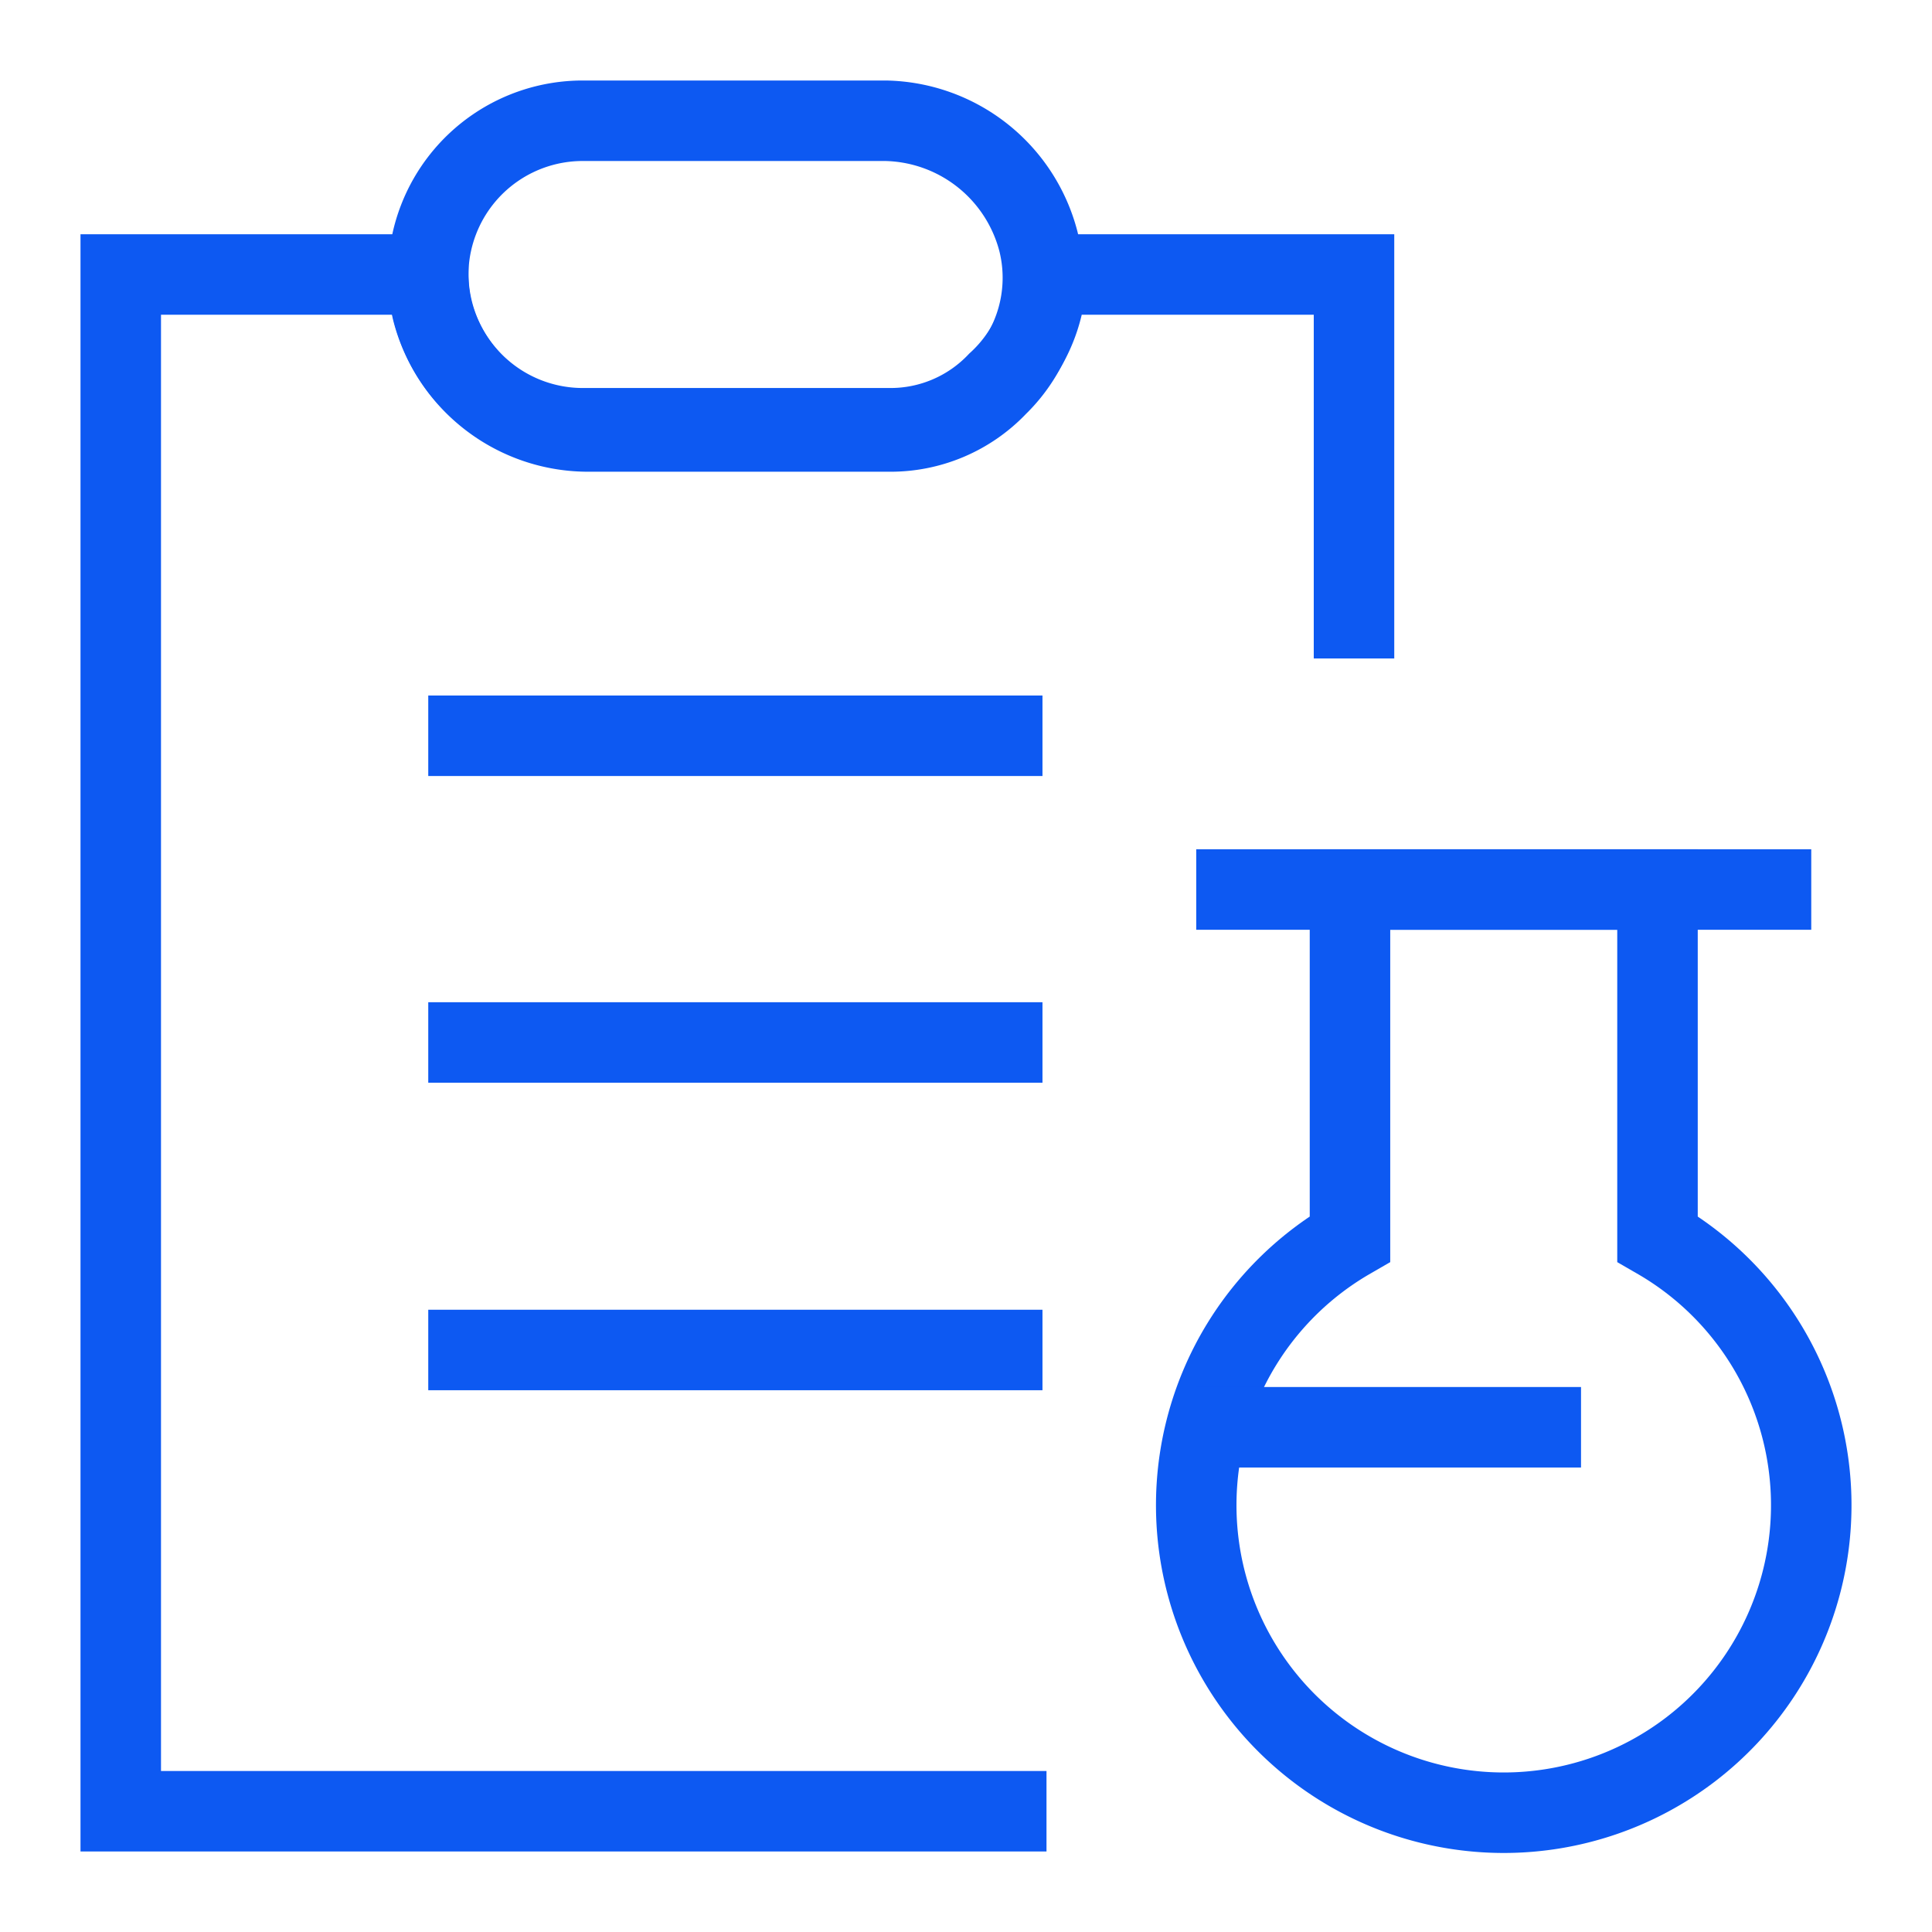 <svg xmlns="http://www.w3.org/2000/svg" id="Layer_1" data-name="Layer 1" viewBox="0 0 24 24" stroke-width="1" width="54" height="54" color="#0D59F2"><defs><style>.cls-637b7b44f95e86b59c579f3d-1{fill:none;stroke:currentColor;stroke-miterlimit:10;}</style></defs><path class="cls-637b7b44f95e86b59c579f3d-1" d="M13,22.5H1.5V3.41H5.32A1.92,1.92,0,0,0,7.23,5.32h3.82a1.83,1.83,0,0,0,1.34-.57A1.87,1.87,0,0,0,13,3.41h3.82V8.18"></path><path class="cls-637b7b44f95e86b59c579f3d-1" d="M20.59,15.39V11.05H16.77v4.34a3.82,3.82,0,1,0,3.82,0Z"></path><line class="cls-637b7b44f95e86b59c579f3d-1" x1="22.5" y1="11.05" x2="14.86" y2="11.05"></line><line class="cls-637b7b44f95e86b59c579f3d-1" x1="14.86" y1="17.73" x2="19.64" y2="17.73"></line><path class="cls-637b7b44f95e86b59c579f3d-1" d="M12.9,3a1.87,1.87,0,0,1-.51,1.79,1.83,1.83,0,0,1-1.34.57H7.32A2,2,0,0,1,5.37,3.86,1.92,1.92,0,0,1,7.23,1.5H11A2,2,0,0,1,12.9,3Z"></path><line class="cls-637b7b44f95e86b59c579f3d-1" x1="5.32" y1="9.14" x2="12.95" y2="9.14"></line><line class="cls-637b7b44f95e86b59c579f3d-1" x1="5.32" y1="12.95" x2="12.95" y2="12.95"></line><line class="cls-637b7b44f95e86b59c579f3d-1" x1="5.32" y1="16.77" x2="12.95" y2="16.77"></line></svg>